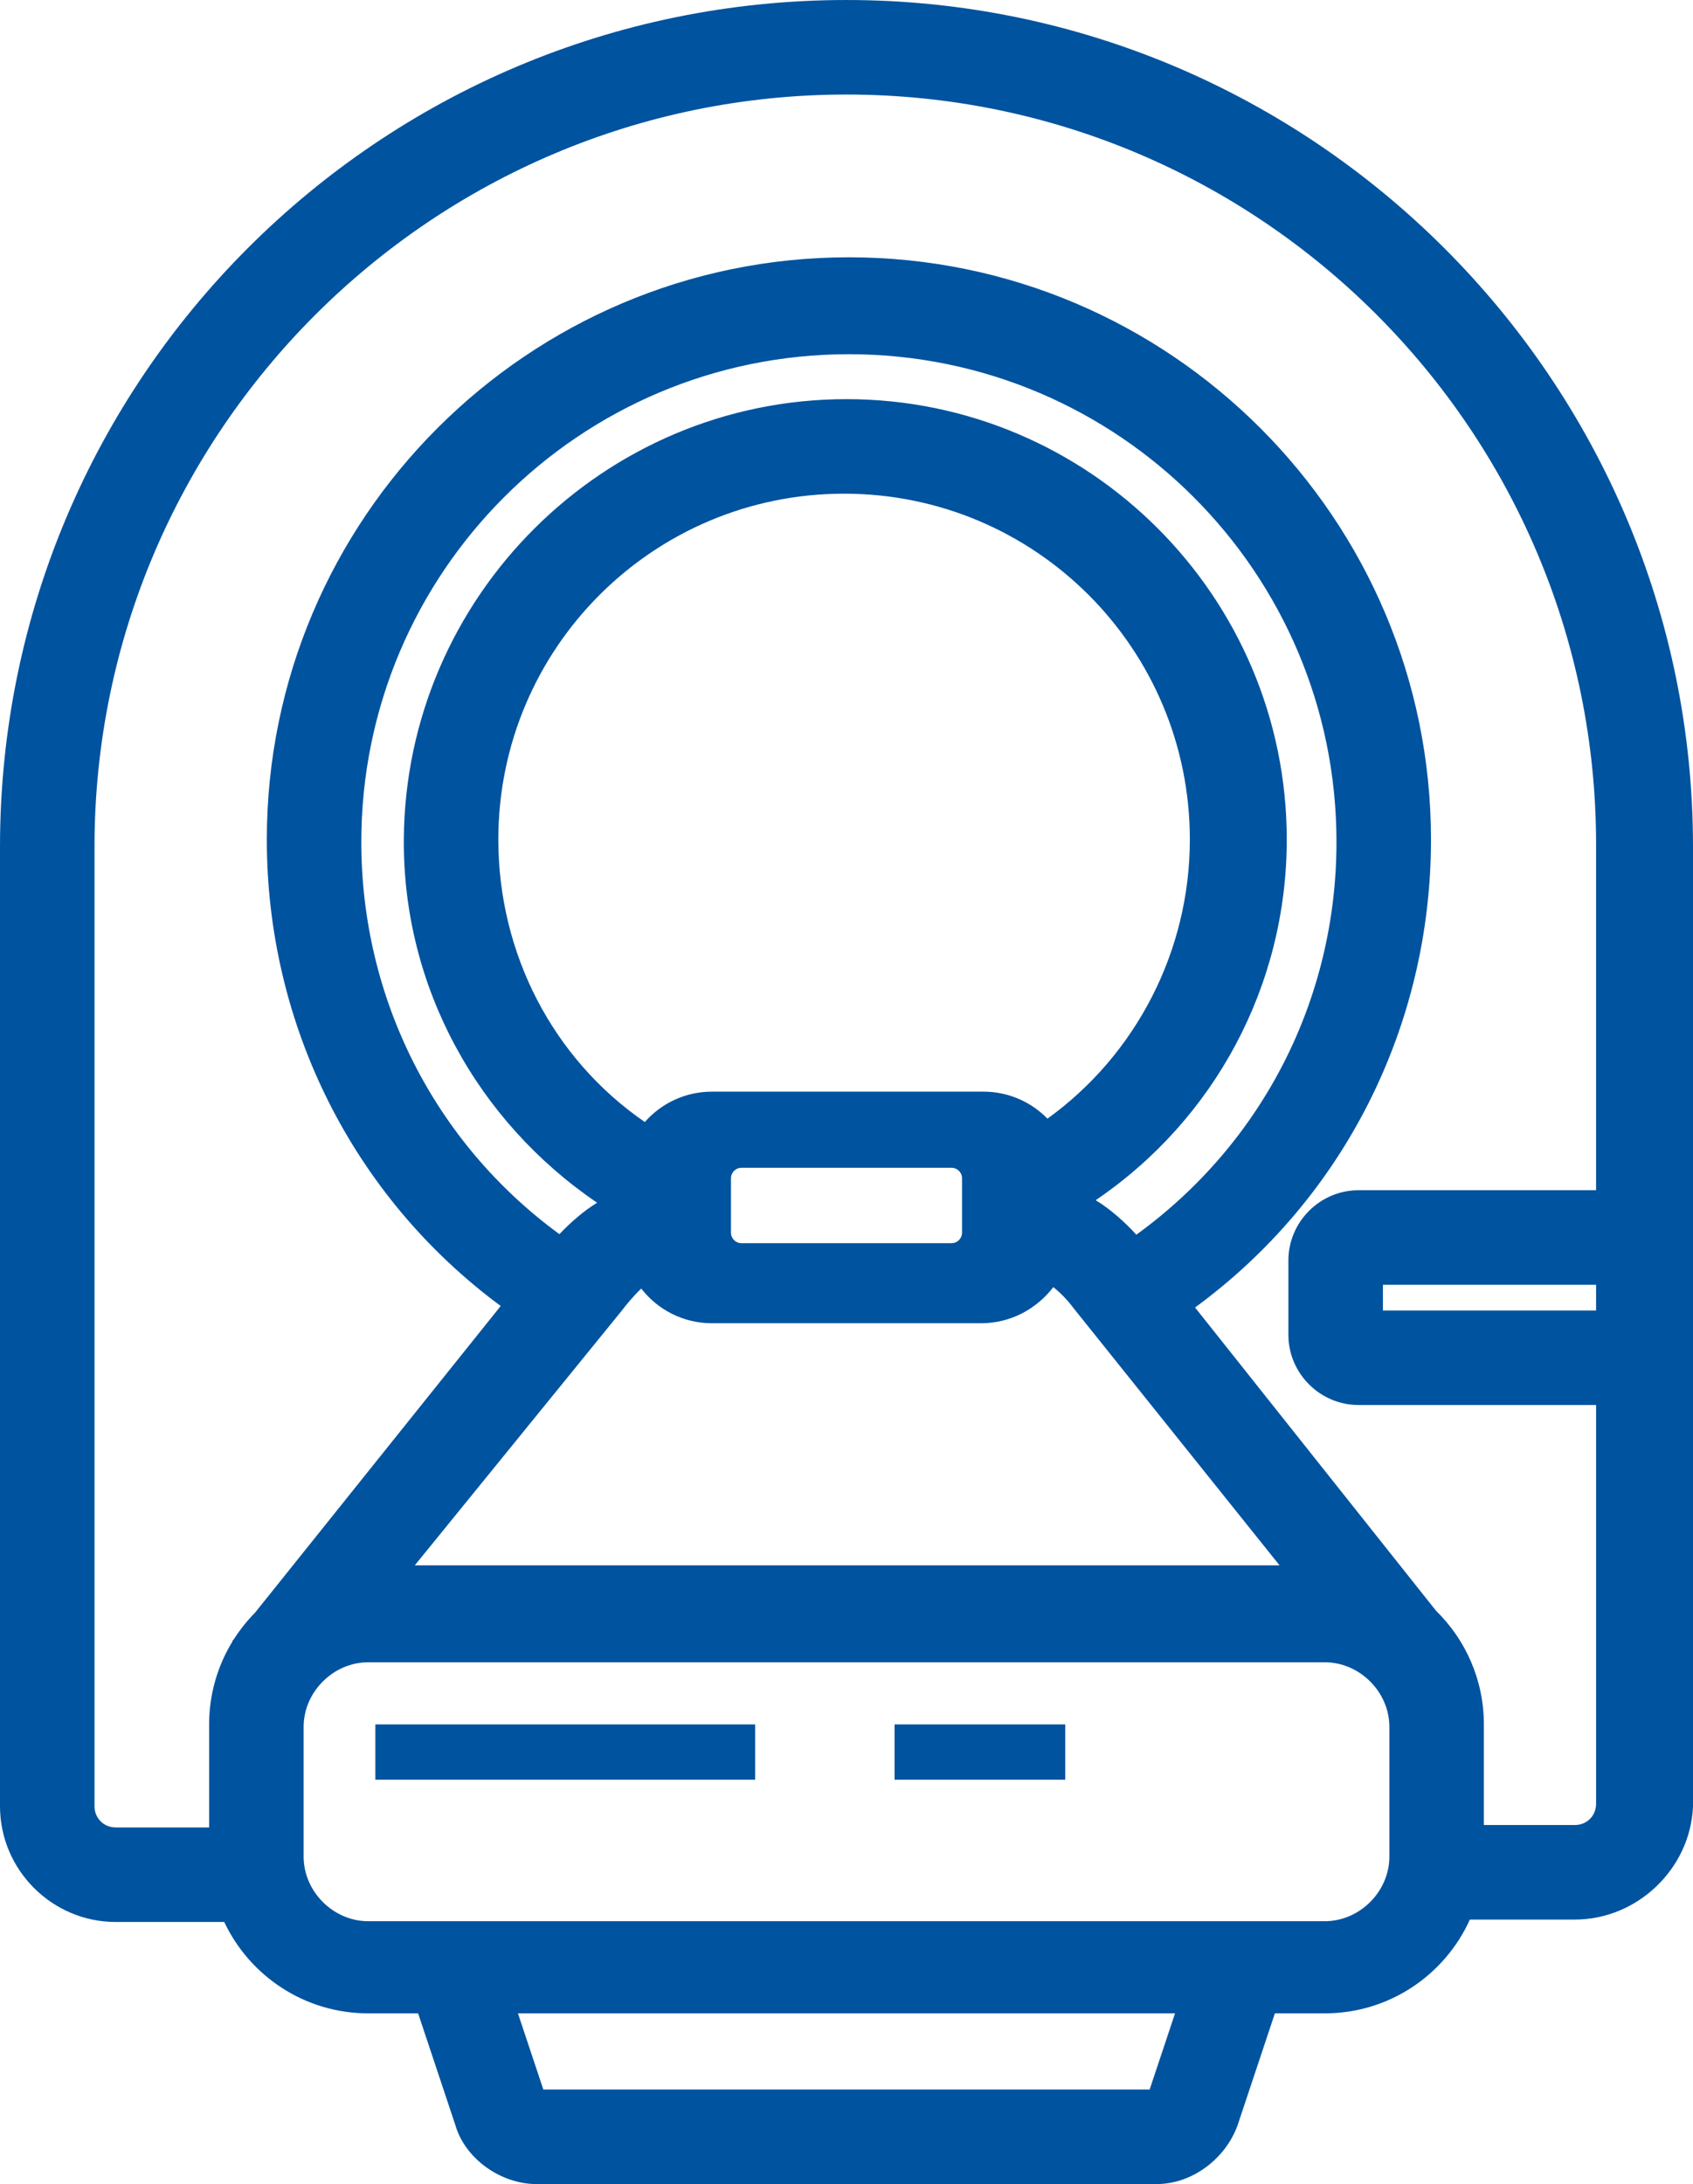 <?xml version="1.0" encoding="UTF-8"?>
<!DOCTYPE svg PUBLIC "-//W3C//DTD SVG 1.1//EN" "http://www.w3.org/Graphics/SVG/1.1/DTD/svg11.dtd">
<!-- Creator: CorelDRAW 2018 (64-Bit) -->
<svg xmlns="http://www.w3.org/2000/svg" xml:space="preserve" width="114.222mm" height="147.305mm" version="1.1" style="shape-rendering:geometricPrecision; text-rendering:geometricPrecision; image-rendering:optimizeQuality; fill-rule:evenodd; clip-rule:evenodd"
viewBox="0 0 2667.19 3439.71"
 xmlns:xlink="http://www.w3.org/1999/xlink">
 <defs>
  <style type="text/css">
   <![CDATA[
    .fil0 {fill:#00539F}
    .fil1 {fill:#00539F;fill-rule:nonzero}
   ]]>
  </style>
 </defs>
 <g id="Layer_x0020_1">
  <g id="_2763290935760">
   <path class="fil0" d="M2667.19 1984.94l0 860.37 -0.04 0.74c-4.66,97.71 -88.07,177.11 -186.13,177.11l-165.36 0c-39.29,87.03 -126.88,147.69 -228.48,147.69l-78.71 0 -58.73 176.19 -0.14 0.39c-19,52.24 -71.19,92.29 -127.49,92.29l-977.03 0c-55.7,0 -112.7,-39.5 -128.01,-93.82l-58.35 -175.05 -78.72 0c-100.11,0 -186.63,-58.9 -226.73,-143.9l-170.9 0c-100.36,0 -182.37,-82.01 -182.37,-182.37l0 -1510.98c0,-736.56 597.03,-1333.59 1333.59,-1333.59 734.57,0 1333.6,598.83 1333.6,1333.59l0 651.35zm-1499.12 -145.78l331.05 0c9.06,0 16.48,7.41 16.48,16.48l0 85.78c0,9.06 -7.41,16.48 -16.48,16.48l-331.05 0c-9.06,0 -16.48,-7.41 -16.48,-16.48l0 -85.78c0,-9.06 7.41,-16.48 16.48,-16.48zm1346.44 373.59l-374.31 0c-60.43,0 -110.42,-49.64 -110.42,-110.41l0 -117.39c0,-60.42 49.66,-110.42 110.42,-110.42l374.31 0 0 -544.72c0,-651.23 -529.49,-1180.92 -1180.92,-1180.92 -653.23,0 -1184.71,531.48 -1184.71,1184.71l0 1510.98c0,18.99 14.61,33.49 33.49,33.49l147.09 0 0 -162.24c0,-47.92 13.5,-92.73 36.89,-130.82l-0.47 -0.37 3.28 -4.1c9.45,-14.68 20.38,-28.3 32.59,-40.67l387.07 -483.06c-232.56,-171.81 -368.47,-442.66 -368.47,-734.57 0,-505.57 411.47,-917.02 917.03,-917.02 505.56,0 917.02,411.46 917.02,917.02 0,293.26 -137.15,565.27 -371.69,736.95l379.6 477.57c46.52,45.5 75.41,108.94 75.41,179.06l0 158.45 143.3 0c18.99,0 33.49,-14.61 33.49,-33.49l0 -628.03zm0 -148.88l0 -40.46 -335.83 0 0 40.46 335.83 0zm-788.35 -173.65c23.79,14.4 46.16,34.81 64.09,54.3 198.57,-143.89 315.26,-370.96 315.26,-618.5 0,-424.02 -343.91,-768.16 -768.14,-768.16 -424.03,0 -768.15,343.94 -768.15,768.16 0,246.14 115.18,473.76 312.09,617.67 17.07,-17.95 37.62,-36.23 59.38,-49.48 -188.85,-128.39 -305.94,-340.11 -304.5,-572.17 2.37,-382.44 315.02,-693.41 697.39,-693.41 382.39,0 693.6,311.04 693.6,693.6 0,230.26 -113.89,440.93 -301.03,567.99zm-710.3 -123.13c25.8,-29.32 63.59,-47.83 105.65,-47.83l427.92 0c39.47,0 75.17,16.3 100.74,42.52 139.84,-100.73 224.34,-264.47 224.34,-439.56 0,-301.05 -243.68,-544.72 -544.72,-544.72 -301.05,0 -544.72,243.68 -544.72,544.72 0,178.88 85.52,344.95 230.78,444.86zm-5.6 262.29c-11.44,10.71 -24.21,26.09 -30.66,34.68l-0.36 0.48 -325.76 400.73 1362.36 0 -324.2 -404.61 -0.3 -0.39c-9.88,-13.17 -20.08,-23.66 -31.9,-33.2 -26.41,34.46 -67.4,56.92 -113.8,56.92l-424.13 0c-45.22,0 -85.5,-21.4 -111.26,-54.61zm840.93 1141.46l-1035.21 0 40 119.99 955.21 0 40 -119.99zm-1271.2 -552.89c-54.9,0 -101.65,46.75 -101.65,101.65l0 204.49c0,54.9 46.75,101.65 101.65,101.65l1507.18 0c54.91,0 101.67,-46.74 101.67,-101.65l0 -204.49c0,-54.91 -46.76,-101.65 -101.67,-101.65l-1507.18 0z"/>
   <polygon class="fil1" points="591.35,2802.91 1189.69,2802.91 1189.69,2715.81 591.35,2715.81 "/>
   <polygon class="fil1" points="1409.33,2802.91 1678.2,2802.91 1678.2,2715.81 1409.33,2715.81 "/>
  </g>
 </g>
</svg>

